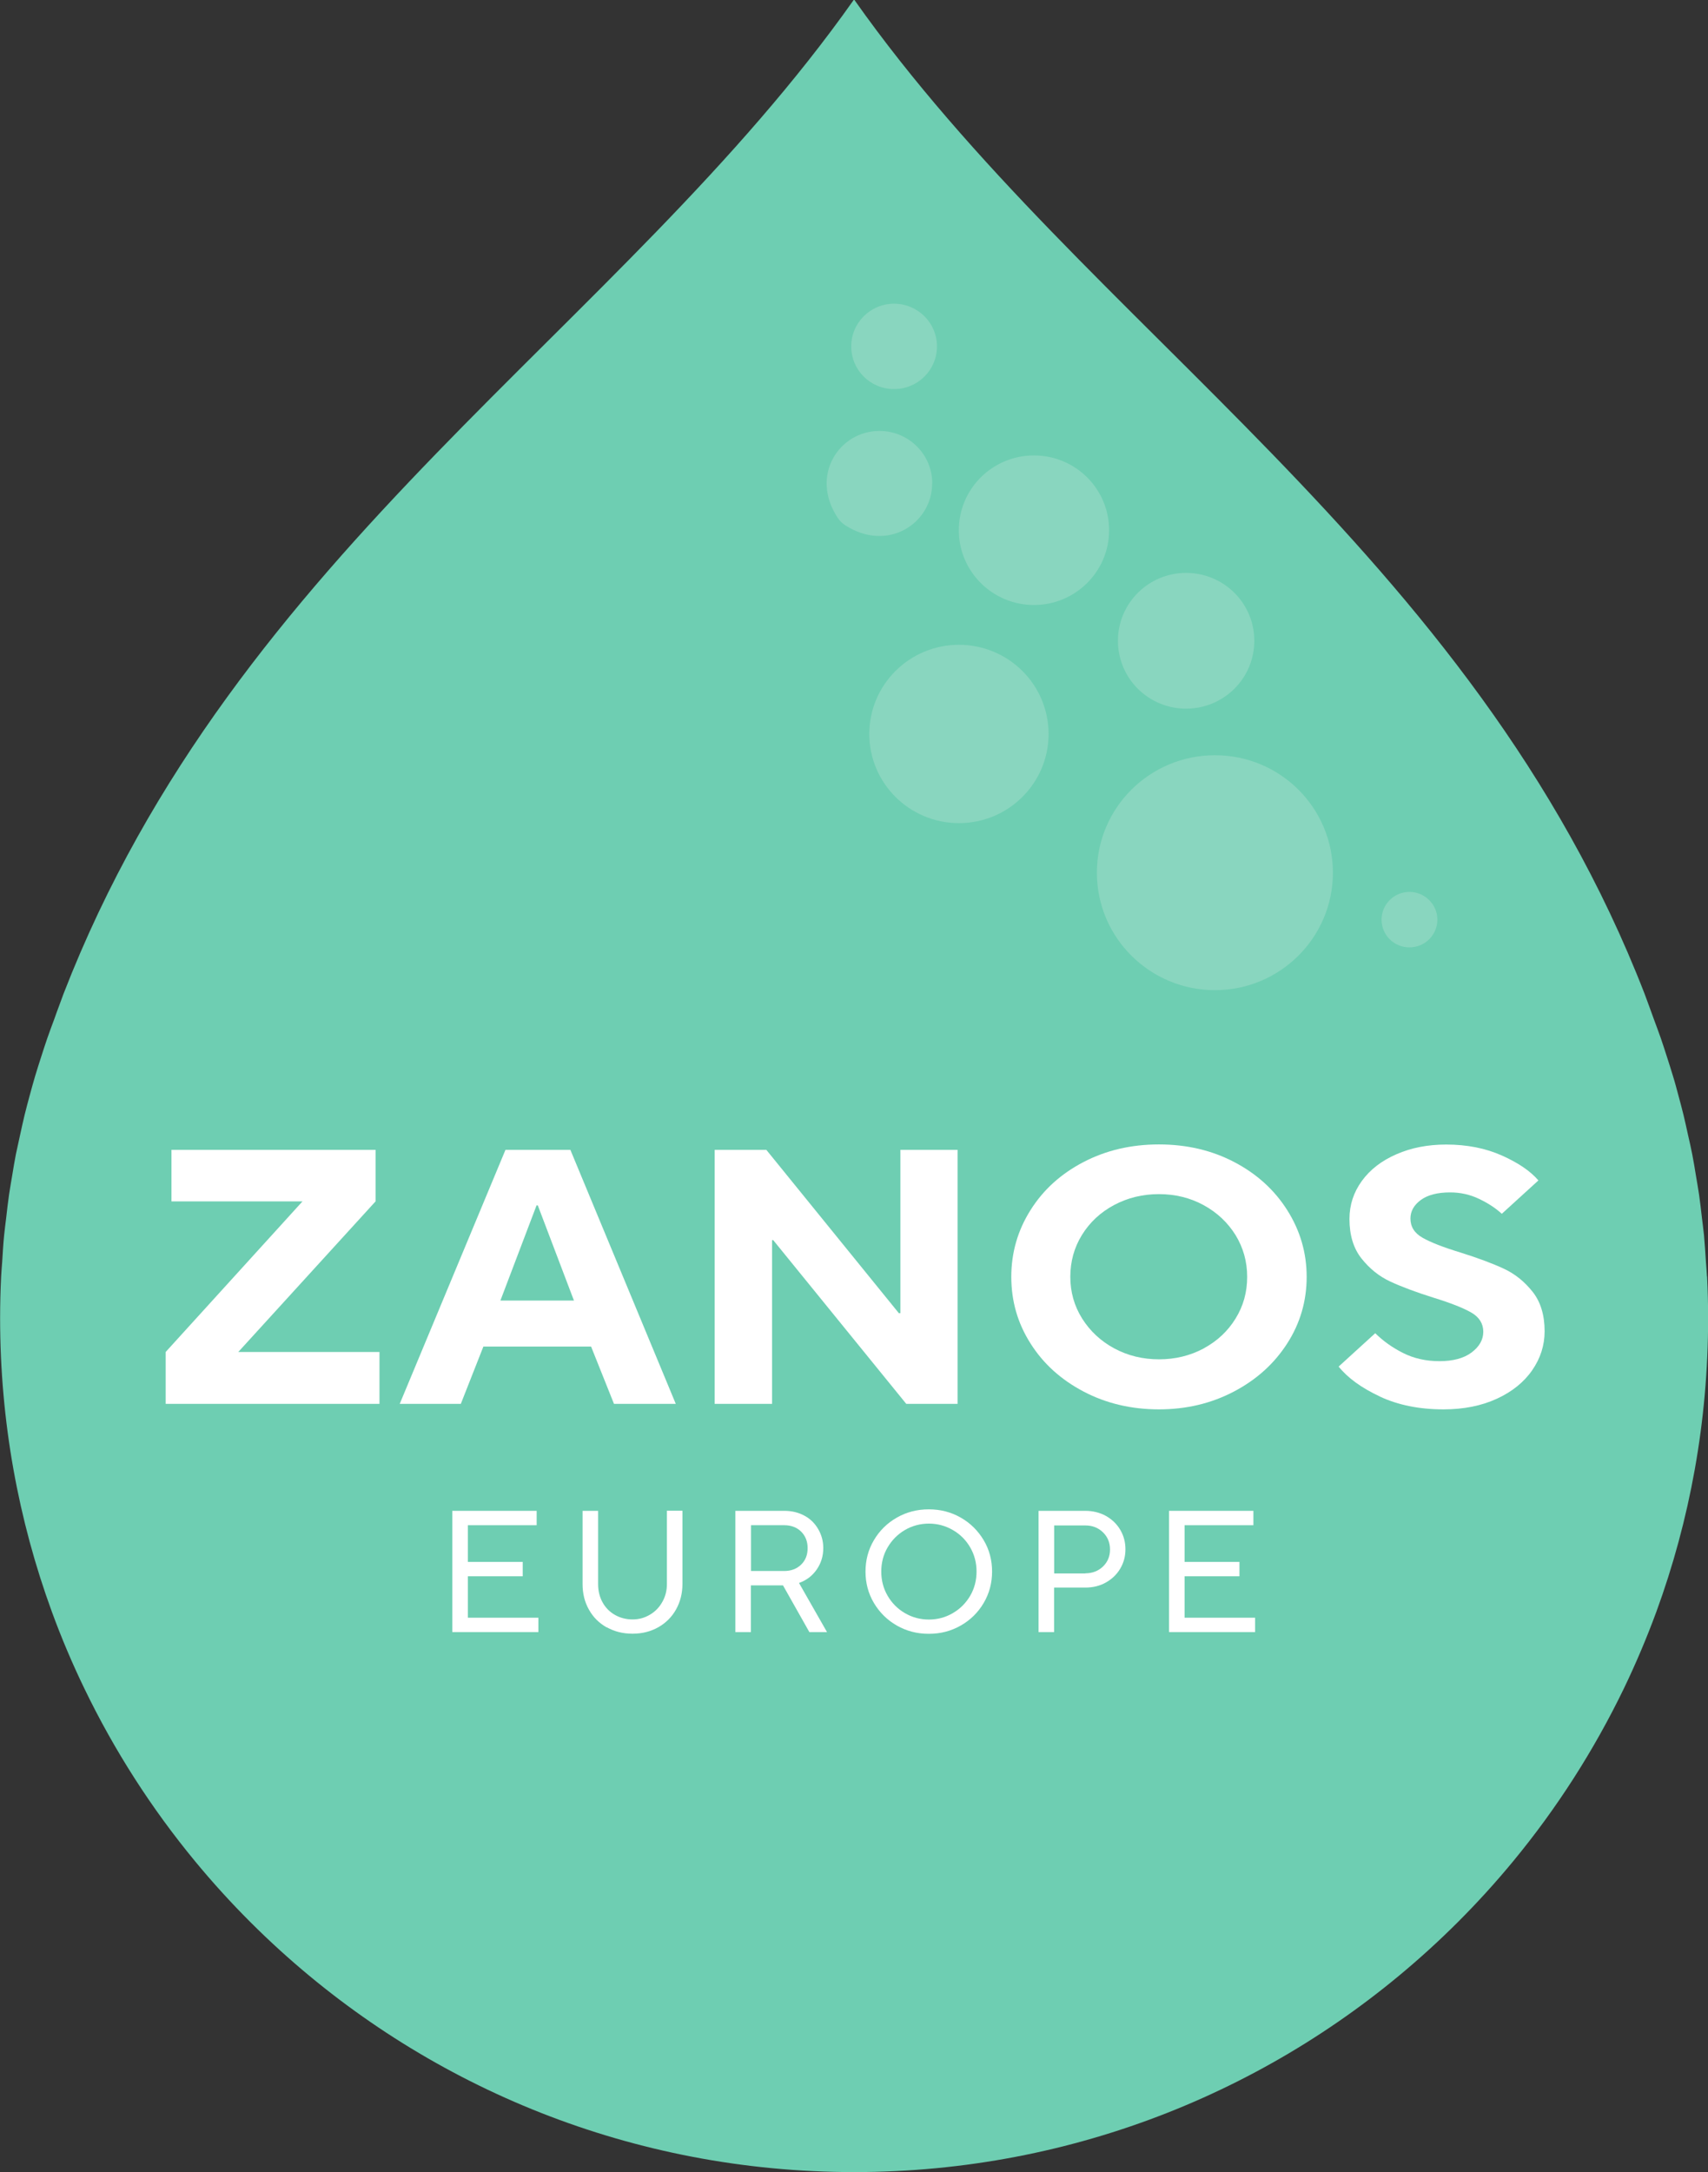 <svg width="254" height="323" viewBox="0 0 254 323" fill="none" xmlns="http://www.w3.org/2000/svg">
<rect x="0" y="0" width="254" height="323" fill="#333333" stroke="none"/>
<g clip-path="url(#clip0_432_4)">
<path d="M253.846 189.804C253.812 189.085 253.743 188.367 253.692 187.648C253.606 186.314 253.521 184.98 253.401 183.662C253.316 182.79 253.196 181.934 253.093 181.062C252.956 179.916 252.836 178.753 252.665 177.606C252.528 176.665 252.357 175.742 252.203 174.801C252.032 173.74 251.861 172.697 251.656 171.653C251.468 170.678 251.245 169.72 251.023 168.745C250.8 167.753 250.595 166.76 250.355 165.785C250.116 164.793 249.842 163.818 249.585 162.843C249.329 161.902 249.089 160.961 248.798 160.037C248.507 159.045 248.182 158.07 247.874 157.095C247.583 156.188 247.292 155.282 246.984 154.392C246.642 153.417 246.283 152.459 245.923 151.484C245.701 150.902 245.513 150.32 245.29 149.739C245.051 149.089 244.828 148.456 244.572 147.789C218.922 81.687 161.582 48.926 127.068 0H126.949C92.418 48.926 35.078 81.687 9.445 147.789C9.189 148.473 8.966 149.106 8.727 149.739C8.504 150.32 8.299 150.902 8.094 151.484C7.734 152.442 7.375 153.417 7.033 154.392C6.725 155.282 6.434 156.188 6.143 157.095C5.835 158.07 5.51 159.045 5.219 160.037C4.945 160.961 4.688 161.902 4.432 162.843C4.175 163.818 3.901 164.793 3.662 165.785C3.422 166.76 3.217 167.753 2.994 168.745C2.789 169.703 2.567 170.678 2.361 171.653C2.156 172.697 1.985 173.757 1.814 174.801C1.66 175.742 1.489 176.665 1.352 177.606C1.181 178.753 1.061 179.899 0.924 181.062C0.821 181.934 0.702 182.79 0.616 183.662C0.479 184.98 0.411 186.314 0.325 187.648C0.274 188.367 0.205 189.085 0.171 189.804C0.068 191.874 0.017 193.944 0.017 196.031C0.017 211.376 2.738 226.071 7.717 239.688C9.137 243.572 10.746 247.369 12.543 251.082C17.009 260.337 22.553 268.959 29.021 276.794C31.605 279.924 34.342 282.935 37.217 285.809C38.654 287.246 40.126 288.649 41.632 290.017C64.184 310.512 94.146 323 127.017 323C159.888 323 189.85 310.512 212.402 290.017C213.908 288.649 215.38 287.246 216.817 285.809C219.692 282.935 222.43 279.924 225.013 276.794C231.482 268.959 237.026 260.319 241.492 251.082C243.271 247.386 244.88 243.589 246.317 239.688C251.296 226.071 254.017 211.376 254.017 196.031C254.017 193.944 253.966 191.874 253.863 189.804H253.846Z" fill="#6ECEB2"/>
<g opacity="0.25">
<path d="M139.337 51.51C139.337 55.017 136.497 57.856 132.955 57.856C129.413 57.856 126.589 55.017 126.589 51.51C126.589 48.003 129.447 45.163 132.955 45.163C136.463 45.163 139.337 47.986 139.337 51.51Z" fill="#DCEEE6"/>
<path d="M213.754 136.754C213.754 139.03 211.906 140.877 209.596 140.877C207.286 140.877 205.455 139.03 205.455 136.754C205.455 134.479 207.32 132.632 209.596 132.632C211.872 132.632 213.754 134.479 213.754 136.754Z" fill="#DCEEE6"/>
<path d="M186.53 95.287C186.53 100.864 181.996 105.38 176.383 105.38C170.771 105.38 166.253 100.864 166.253 95.287C166.253 89.71 170.788 85.194 176.383 85.194C181.979 85.194 186.53 89.693 186.53 95.287Z" fill="#DCEEE6"/>
<path d="M138.619 71.901C138.619 77.837 131.979 82.217 125.648 78.077C125.238 77.803 124.861 77.427 124.587 77.016C120.395 70.704 124.81 64.083 130.782 64.083C135.128 64.083 138.636 67.573 138.636 71.884L138.619 71.901Z" fill="#DCEEE6"/>
<path d="M142.588 78.847C142.588 84.988 147.602 89.966 153.762 89.966C159.922 89.966 164.936 84.988 164.936 78.847C164.936 72.705 159.939 67.727 153.762 67.727C147.585 67.727 142.588 72.705 142.588 78.847Z" fill="#DCEEE6"/>
<path d="M129.276 109.144C129.276 116.465 135.248 122.402 142.606 122.402C149.963 122.402 155.935 116.465 155.935 109.144C155.935 101.822 149.963 95.885 142.606 95.885C135.248 95.885 129.276 101.822 129.276 109.144Z" fill="#DCEEE6"/>
<path d="M198.217 129.775C198.217 139.406 190.363 147.241 180.678 147.241C170.993 147.241 163.122 139.423 163.122 129.775C163.122 120.126 170.976 112.308 180.678 112.308C190.38 112.308 198.217 120.126 198.217 129.775Z" fill="#DCEEE6"/>
</g>
<path d="M80.064 242.699H67.264V224.668H79.807V226.807H69.575V232.264H77.737V234.402H69.575V240.561H80.064V242.699Z" fill="white"/>
<path d="M90.245 242.015C89.116 241.382 88.226 240.509 87.593 239.38C86.96 238.268 86.635 237.002 86.635 235.565V224.668H88.945V235.565C88.945 236.575 89.167 237.481 89.612 238.285C90.057 239.09 90.673 239.705 91.46 240.15C92.247 240.595 93.12 240.817 94.078 240.817C95.036 240.817 95.858 240.578 96.645 240.116C97.432 239.654 98.048 239.021 98.493 238.217C98.955 237.413 99.177 236.523 99.177 235.548V224.651H101.487V235.548C101.487 236.951 101.162 238.217 100.529 239.346C99.896 240.475 99.006 241.348 97.894 241.981C96.764 242.614 95.498 242.939 94.061 242.939C92.624 242.939 91.357 242.614 90.228 241.981L90.245 242.015Z" fill="white"/>
<path d="M122.996 242.699H120.361L116.442 235.754H111.668V242.699H109.358V224.668H116.631C117.743 224.668 118.735 224.908 119.625 225.387C120.515 225.866 121.182 226.533 121.678 227.388C122.175 228.244 122.431 229.185 122.431 230.211C122.431 231.391 122.106 232.452 121.456 233.393C120.806 234.334 119.933 235.001 118.821 235.394L122.996 242.716V242.699ZM111.685 226.824V233.615H116.631C117.657 233.615 118.496 233.29 119.146 232.657C119.796 232.024 120.104 231.203 120.104 230.211C120.104 229.219 119.779 228.398 119.146 227.765C118.513 227.132 117.657 226.807 116.631 226.807H111.685V226.824Z" fill="white"/>
<path d="M133.365 241.724C131.928 240.903 130.799 239.774 129.96 238.371C129.122 236.951 128.711 235.394 128.711 233.701C128.711 232.007 129.122 230.45 129.96 229.031C130.799 227.611 131.928 226.499 133.365 225.678C134.803 224.856 136.377 224.446 138.122 224.446C139.868 224.446 141.442 224.856 142.879 225.678C144.317 226.499 145.446 227.628 146.284 229.031C147.123 230.433 147.534 232.007 147.534 233.701C147.534 235.394 147.123 236.951 146.284 238.371C145.446 239.791 144.317 240.903 142.879 241.724C141.442 242.545 139.868 242.956 138.122 242.956C136.377 242.956 134.803 242.545 133.365 241.724ZM141.699 239.876C142.794 239.243 143.649 238.371 144.282 237.293C144.916 236.198 145.224 235.001 145.224 233.701C145.224 232.401 144.916 231.203 144.282 230.108C143.649 229.013 142.794 228.158 141.699 227.525C140.604 226.892 139.423 226.567 138.14 226.567C136.856 226.567 135.641 226.892 134.563 227.525C133.485 228.158 132.63 229.031 131.997 230.108C131.363 231.186 131.055 232.401 131.055 233.701C131.055 235.001 131.363 236.198 131.997 237.293C132.63 238.388 133.485 239.243 134.563 239.876C135.641 240.509 136.839 240.834 138.14 240.834C139.44 240.834 140.621 240.509 141.699 239.876Z" fill="white"/>
<path d="M154.447 242.699V224.668H161.394C162.523 224.668 163.55 224.925 164.457 225.421C165.364 225.934 166.082 226.618 166.596 227.491C167.109 228.363 167.366 229.321 167.366 230.382C167.366 231.443 167.109 232.384 166.596 233.256C166.082 234.128 165.364 234.813 164.457 235.326C163.55 235.839 162.523 236.079 161.394 236.079H156.757V242.699H154.447ZM161.411 233.957C162.455 233.957 163.327 233.615 164.029 232.948C164.73 232.264 165.073 231.426 165.073 230.416C165.073 229.407 164.73 228.552 164.029 227.867C163.327 227.183 162.455 226.841 161.411 226.841H156.774V233.975H161.411V233.957Z" fill="white"/>
<path d="M186.65 242.699H173.851V224.668H186.393V226.807H176.161V232.264H184.323V234.402H176.161V240.561H186.65V242.699Z" fill="white"/>
<path d="M56.433 208.758H24.64V201.043L44.986 178.65H25.496V170.986H55.851V178.65L35.438 201.043H56.433V208.758Z" fill="white"/>
<path d="M68.514 208.758H59.445L75.17 170.986H84.821L100.495 208.758H91.306L87.901 200.239H71.885L68.531 208.758H68.514ZM79.79 179.249L74.417 193.396H85.351L79.978 179.249H79.807H79.79Z" fill="white"/>
<path d="M114.834 208.758H106.278V170.986H113.961L133.673 195.278H133.896V170.986H142.4V208.758H134.768L114.988 184.415H114.817V208.758H114.834Z" fill="white"/>
<path d="M161.137 206.928C157.783 205.166 155.148 202.788 153.249 199.777C151.332 196.766 150.391 193.465 150.391 189.872C150.391 186.28 151.349 182.961 153.249 179.95C155.148 176.922 157.783 174.544 161.137 172.799C164.491 171.054 168.221 170.182 172.345 170.182C176.469 170.182 180.199 171.054 183.536 172.799C186.872 174.544 189.508 176.922 191.424 179.95C193.34 182.978 194.316 186.28 194.316 189.872C194.316 193.465 193.358 196.766 191.424 199.777C189.49 202.788 186.855 205.166 183.501 206.928C180.148 208.69 176.435 209.58 172.345 209.58C168.255 209.58 164.474 208.69 161.137 206.928ZM179.001 200.513C181.003 199.435 182.577 197.964 183.741 196.082C184.905 194.2 185.469 192.147 185.469 189.872C185.469 187.597 184.887 185.544 183.741 183.662C182.577 181.798 181.003 180.309 179.001 179.214C176.999 178.12 174.775 177.572 172.345 177.572C169.915 177.572 167.691 178.12 165.671 179.197C163.652 180.275 162.061 181.763 160.897 183.645C159.734 185.527 159.169 187.614 159.169 189.872C159.169 192.13 159.751 194.2 160.932 196.082C162.112 197.947 163.704 199.435 165.706 200.513C167.708 201.591 169.932 202.138 172.362 202.138C174.792 202.138 176.999 201.591 179.018 200.513H179.001Z" fill="white"/>
<path d="M205.199 207.664C202.461 206.381 200.425 204.909 199.073 203.216L204.514 198.255C205.678 199.401 207.047 200.393 208.655 201.197C210.246 202.001 212.06 202.412 214.062 202.412C216.064 202.412 217.707 201.984 218.853 201.112C220 200.239 220.582 199.23 220.582 198.032C220.582 196.835 219.983 195.86 218.785 195.175C217.587 194.491 215.722 193.756 213.172 192.969C210.554 192.147 208.416 191.343 206.756 190.574C205.096 189.804 203.676 188.658 202.478 187.152C201.28 185.647 200.681 183.679 200.681 181.267C200.681 179.18 201.297 177.298 202.529 175.605C203.761 173.911 205.472 172.594 207.68 171.636C209.87 170.678 212.334 170.199 215.072 170.199C218.152 170.199 220.924 170.746 223.371 171.841C225.818 172.936 227.614 174.168 228.778 175.536L223.337 180.497C222.447 179.676 221.335 178.941 219.983 178.291C218.631 177.641 217.194 177.316 215.654 177.316C213.771 177.316 212.317 177.692 211.29 178.445C210.264 179.197 209.75 180.121 209.75 181.199C209.75 182.431 210.349 183.371 211.547 184.056C212.745 184.74 214.627 185.476 217.211 186.263C219.829 187.084 221.968 187.888 223.627 188.658C225.287 189.427 226.707 190.574 227.905 192.079C229.103 193.584 229.702 195.552 229.702 197.964C229.702 200.051 229.086 201.984 227.854 203.763C226.622 205.542 224.859 206.962 222.584 208.006C220.308 209.049 217.673 209.58 214.661 209.58C211.085 209.58 207.919 208.947 205.181 207.664H205.199Z" fill="white"/>
</g>
<defs>
<clipPath id="clip0_432_4">
<rect width="254" height="323" fill="white"/>
</clipPath>
</defs>
</svg>
